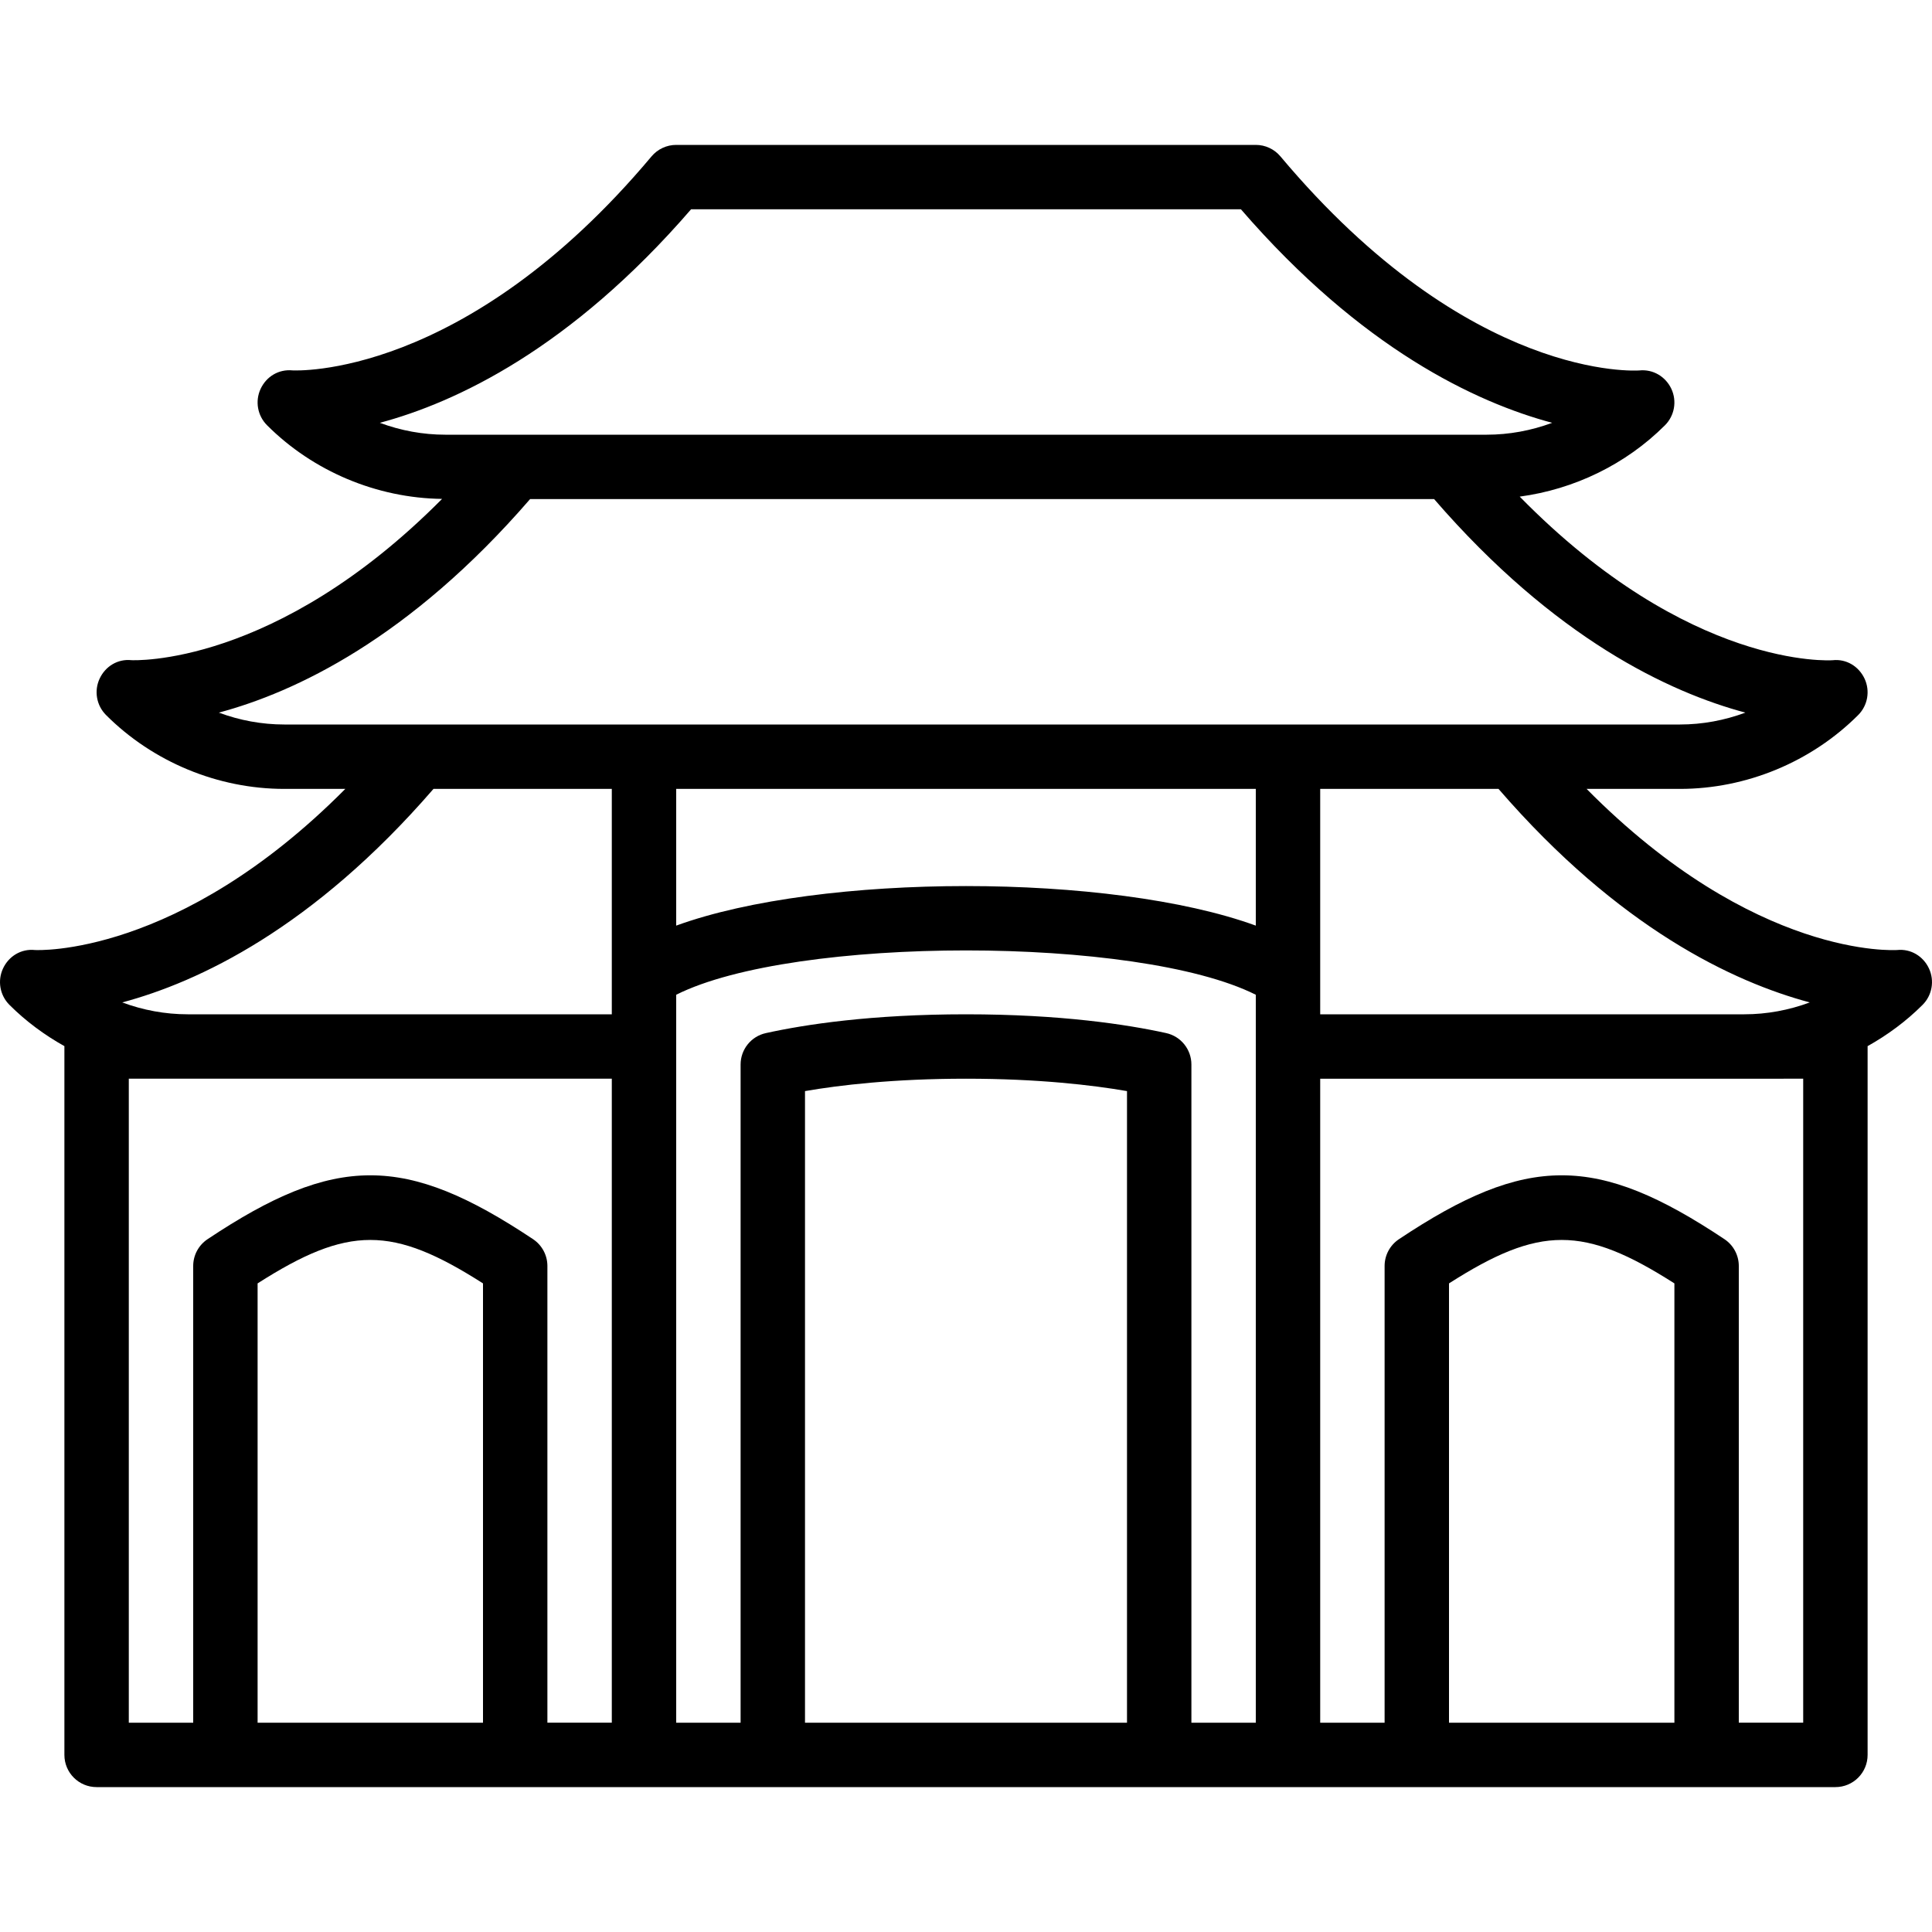 <?xml version="1.0" encoding="iso-8859-1"?>
<!-- Uploaded to: SVG Repo, www.svgrepo.com, Generator: SVG Repo Mixer Tools -->
<svg fill="#000000" height="800px" width="800px" version="1.1" id="Capa_1" xmlns="http://www.w3.org/2000/svg" xmlns:xlink="http://www.w3.org/1999/xlink" 
	 viewBox="0 0 60 60" xml:space="preserve">
<path d="M59.906,30.077c-0.177-0.381-0.565-0.619-0.993-0.573c-0.052,0-4.398,0.293-9.64-5.004h2.899
	c2.061,0,4.078-0.836,5.535-2.293c0.297-0.297,0.377-0.749,0.199-1.13s-0.564-0.621-0.993-0.573
	c-0.051,0.003-4.441,0.299-9.717-5.081c1.693-0.227,3.297-1.002,4.511-2.216c0.297-0.297,0.377-0.749,0.199-1.13
	s-0.568-0.616-0.993-0.573c-0.058,0.005-5.257,0.373-11.147-6.646C39.576,4.631,39.296,4.5,39,4.5H21
	c-0.296,0-0.576,0.131-0.766,0.357c-5.827,6.945-11.1,6.646-11.147,6.646c-0.434-0.043-0.815,0.192-0.993,0.573
	s-0.098,0.833,0.199,1.13c1.434,1.434,3.41,2.262,5.436,2.288c-5.199,5.239-9.601,5.006-9.642,5.009
	c-0.431-0.048-0.816,0.192-0.993,0.573c-0.178,0.381-0.098,0.833,0.199,1.13C4.75,23.664,6.767,24.5,8.828,24.5h1.896
	c-5.196,5.235-9.592,5.006-9.637,5.004c-0.429-0.046-0.816,0.192-0.993,0.573c-0.178,0.381-0.098,0.833,0.199,1.13
	c0.508,0.508,1.087,0.935,1.709,1.283C2.002,32.493,2,32.496,2,32.5v22c0,0.553,0.447,1,1,1h4h9h4h4h12h4h4h9h4c0.553,0,1-0.447,1-1
	v-22c0-0.004-0.002-0.007-0.002-0.01c0.622-0.348,1.201-0.775,1.709-1.283C60.004,30.91,60.084,30.458,59.906,30.077z
	 M56.204,31.131c-0.647,0.241-1.336,0.369-2.032,0.369H41v-1.184V24.5h5.538C50.285,28.832,53.839,30.499,56.204,31.131z M21,24.5
	h18v4.246c-4.494-1.638-13.506-1.638-18,0V24.5z M21.462,6.5h17.076c3.747,4.332,7.301,5.999,9.666,6.631
	c-0.647,0.241-1.336,0.369-2.032,0.369H45H16h-2.172c-0.696,0-1.385-0.128-2.032-0.369C14.161,12.499,17.715,10.832,21.462,6.5z
	 M6.796,22.131c2.365-0.632,5.919-2.299,9.666-6.631h28.076c3.747,4.332,7.301,5.999,9.666,6.631
	c-0.647,0.241-1.336,0.369-2.032,0.369H47h-7H20h-7H8.828C8.132,22.5,7.443,22.372,6.796,22.131z M13.462,24.5H19v5.816V31.5H5.828
	c-0.696,0-1.385-0.128-2.032-0.369C6.161,30.499,9.715,28.832,13.462,24.5z M4,33.5h1.828H19v20h-2V39.316
	c0-0.334-0.167-0.646-0.445-0.832c-3.969-2.645-6.141-2.645-10.109,0C6.167,38.67,6,38.982,6,39.316V53.5H4V33.5z M8,53.5V39.857
	c2.818-1.799,4.182-1.799,7,0V53.5H8z M21,32.5v-1.607c3.654-1.836,14.346-1.836,18,0V32.5v21h-2V33.06
	c0-0.47-0.326-0.876-0.785-0.977C35.006,31.817,32.946,31.5,30,31.5s-5.006,0.317-6.215,0.584C23.326,32.184,23,32.591,23,33.06
	V53.5h-2V32.5z M25,53.5V33.885c1.069-0.185,2.751-0.385,5-0.385s3.931,0.2,5,0.385V53.5H25z M45,53.5V39.857
	c2.818-1.799,4.182-1.799,7,0V53.5H45z M56,33.5v20h-2V39.316c0-0.334-0.167-0.646-0.445-0.832c-3.969-2.645-6.141-2.645-10.109,0
	C43.167,38.67,43,38.982,43,39.316V53.5h-2v-20h13.172H56z"/>
</svg>